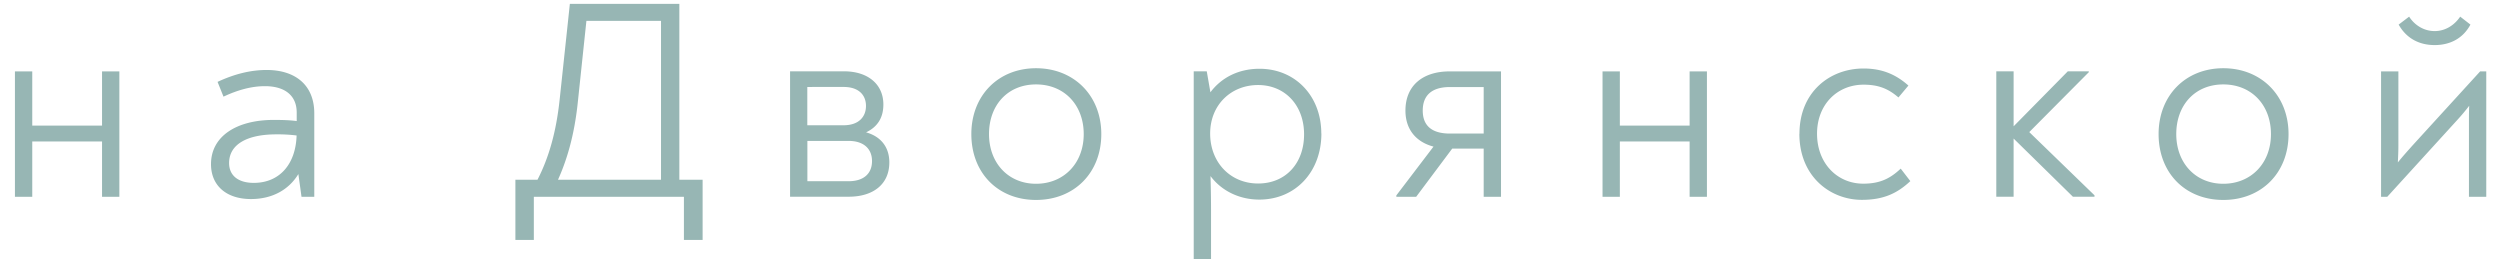 <svg xmlns="http://www.w3.org/2000/svg" width="164" height="17" viewBox="0 0 164 17" fill="none"><path d="M7.83 4.683v8.227H6.694V9.278H2.116v3.631H.98V4.683h1.136V8.24h4.578V4.683zm12.787 2.754v5.472h-.838l-.206-1.491c-.597.987-1.658 1.64-3.11 1.64-1.6 0-2.621-.871-2.621-2.288 0-1.842 1.692-2.903 4.113-2.903.614 0 1.078.017 1.509.075v-.557c0-1.153-.82-1.732-2.083-1.732-.895 0-1.807.258-2.719.688l-.39-.97c1.119-.521 2.18-.78 3.218-.78 1.882 0 3.127.987 3.127 2.846m-1.154 1.451a10 10 0 0 0-1.342-.074c-1.933 0-3.092.67-3.092 1.881 0 .82.597 1.302 1.618 1.302 1.692 0 2.753-1.227 2.81-3.109zm26.629 2.902v3.948h-1.227V12.91H35.02v2.828h-1.21V11.79h1.45c.746-1.451 1.228-3.144 1.452-5.249l.671-6.287h7.182V11.79zm-9.488 0h6.758V1.369h-4.894L37.89 6.84c-.207 1.882-.631 3.5-1.285 4.95m21.735-1.135c0 1.434-1.062 2.249-2.662 2.249h-3.85V4.678h3.534c1.584 0 2.587.854 2.587 2.18 0 .912-.43 1.491-1.135 1.824.929.258 1.526.929 1.526 1.973m-5.381-4.95v2.512h2.38c1.022 0 1.469-.58 1.469-1.268s-.447-1.245-1.469-1.245zm4.245 4.858c0-.745-.482-1.32-1.543-1.32h-2.697v2.645h2.697c1.06 0 1.543-.556 1.543-1.319zm6.516-1.767c0-2.53 1.767-4.32 4.245-4.32s4.28 1.785 4.28 4.32-1.767 4.32-4.28 4.32c-2.512 0-4.245-1.784-4.245-4.32m7.372 0c0-1.898-1.268-3.258-3.127-3.258s-3.086 1.36-3.086 3.258c0 1.9 1.268 3.259 3.086 3.259 1.819 0 3.127-1.343 3.127-3.259m15.591-.04c0 2.53-1.71 4.337-4.073 4.337-1.36 0-2.512-.614-3.2-1.543.017.631.034 1.394.034 2.214V17h-1.136V4.678h.855l.24 1.376c.706-.946 1.825-1.543 3.219-1.543 2.346 0 4.055 1.784 4.055 4.245zm-1.136.058c0-1.9-1.245-3.236-3.017-3.236-1.773 0-3.144 1.302-3.144 3.184s1.32 3.276 3.144 3.276 3.017-1.343 3.017-3.219zm12.919-4.131v8.227H97.33V9.749h-2.065l-2.364 3.16H91.6v-.091l2.438-3.201c-1.136-.299-1.841-1.119-1.841-2.364 0-1.64 1.136-2.57 2.902-2.57zM97.33 8.762V5.71h-2.214c-1.268 0-1.784.614-1.784 1.543 0 .93.522 1.509 1.784 1.509zm14.645-4.079v8.227h-1.136V9.278h-4.577v3.631h-1.136V4.683h1.136V8.24h4.577V4.683zm6.07 4.09c0-2.719 1.973-4.279 4.204-4.279 1.194 0 2.106.373 2.943 1.119l-.654.78c-.671-.58-1.319-.838-2.289-.838-1.709 0-3.051 1.285-3.051 3.218s1.319 3.276 3.034 3.276c1.119 0 1.784-.356 2.455-.987l.631.82c-.854.798-1.749 1.228-3.183 1.228-2.048 0-4.096-1.508-4.096-4.337zm19.354 4.039v.092h-1.417l-3.889-3.815v3.815h-1.136V4.678h1.136v3.608l3.556-3.608h1.377v.057l-3.906 3.93zm4.205-4.016c0-2.53 1.767-4.32 4.245-4.32s4.279 1.785 4.279 4.32-1.766 4.32-4.279 4.32-4.245-1.784-4.245-4.32m7.371 0c0-1.898-1.267-3.258-3.126-3.258s-3.086 1.36-3.086 3.258c0 1.9 1.268 3.259 3.086 3.259s3.126-1.343 3.126-3.259m14.124-4.113v8.227h-1.136V7.884c0-.315 0-.63.017-.946-.241.315-.505.63-.78.93l-4.595 5.041h-.407V4.683h1.136V9.56c0 .373-.018.746-.035 1.096.299-.373.614-.723.93-1.078l4.468-4.894h.408zm-5.748-3.069.688-.522c.373.58.987.947 1.675.947s1.285-.373 1.675-.947l.671.522c-.481.895-1.319 1.343-2.346 1.343s-1.858-.448-2.363-1.343" fill="#97B6B4"/></svg>